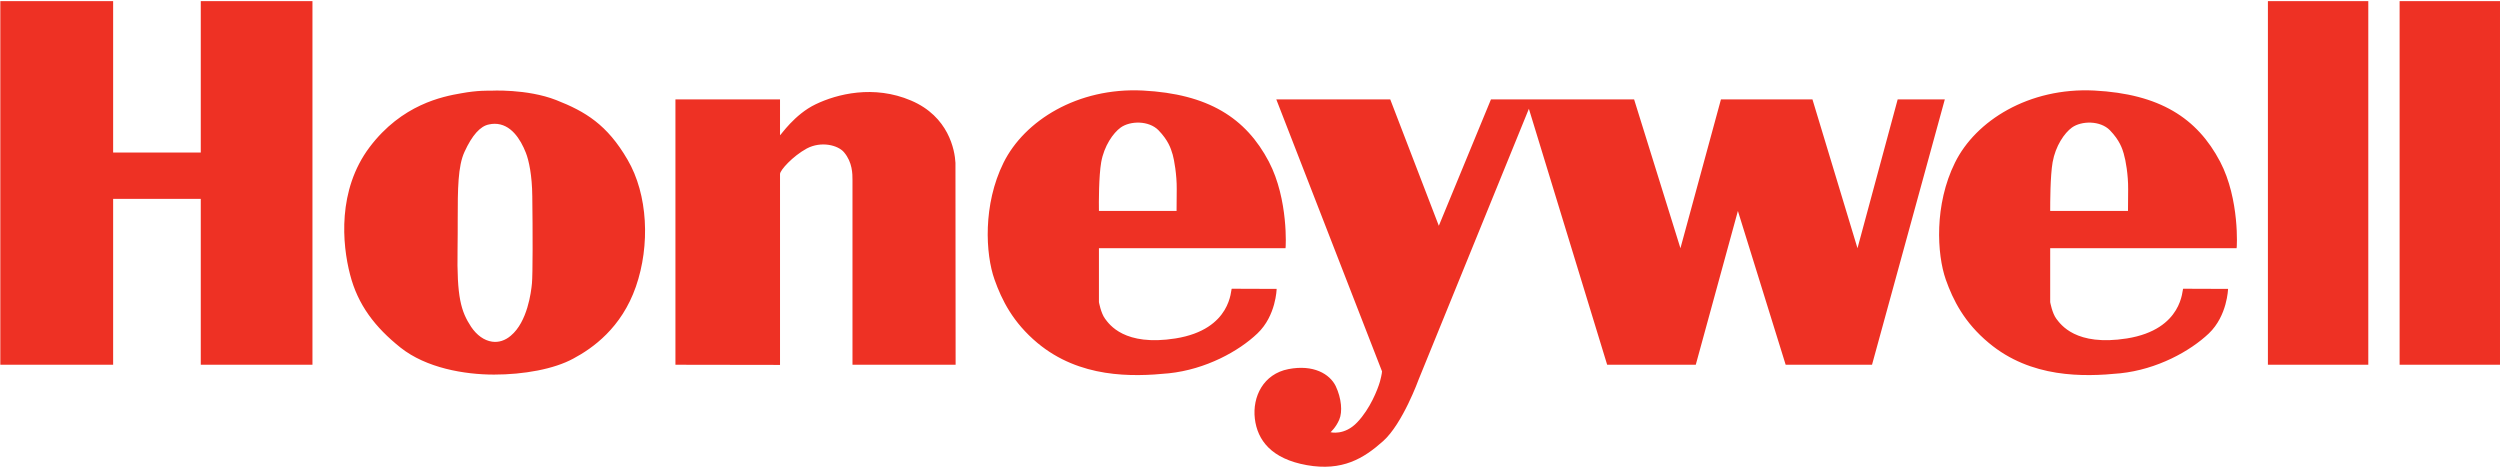<?xml version="1.0" encoding="UTF-8"?> <svg xmlns="http://www.w3.org/2000/svg" version="1.2" viewBox="0 0 1549 290" width="1549" height="290"><style>.a{fill:#ee3124}</style><path class="a" d="m124.4 0.7h69.2v225.3h-69.2v-102.8h-54.3v102.8h-69.9v-225.3h69.9v93.8h54.3zm264.4 98.2c12.7 21.6 14.1 53.1 5.2 78.7-8.9 25.6-26.8 38.2-38.8 44.6-11.9 6.5-30.7 9.9-49.1 9.9-18.4 0-42-4.1-57.9-16.7-15.8-12.6-26.5-26.5-31.3-45.3-4.9-18.8-7.9-52.3 12.1-78.9 20-26.5 45.2-31.4 56.8-33.4 10.3-1.9 17.2-1.6 18.1-1.6 0 0 22.5-1.3 40.7 5.8 18.1 7.1 31.6 15.2 44.2 36.9zm-59 22.6c-0.1-12.7-2.1-22.2-4-26.9-3.3-8.4-9.3-17.9-19.3-17.9q-1.7 0-3.5 0.4c-5.4 1-10.5 6.7-15.2 17-4.1 8.9-4.2 22.9-4.2 42.2 0 5.6 0 11.6-0.1 18.1-0.5 29.7 2.1 38.5 8.4 48.1 3.5 5.2 8.1 8.5 13 9.2 4 0.6 8.1-0.7 11.6-3.7 10.3-8.6 12.6-27 13.1-32.5 0.5-5.4 0.5-31.8 0.2-54zm234.7-59.2c-23.2-9.9-46-4-59.1 2.3-13.2 6.3-21.7 19.3-22.1 19.2v-22.2h-64.8v164.4l64.8 0.1v-118.3c0-2.3 7.8-11 16.6-15.8 8.9-4.7 19.4-2.1 23.1 2.4 5.2 6.2 5.2 13.3 5.2 17.2v114.4h63.9l-0.1-125.1c-0.4-7.9-4.2-28.7-27.5-38.6zm221.7 37.9c12.2 23.3 10.5 53.6 10.3 53.6h-115.6v33.4c0 0 1.2 6.8 3.8 10.3 2.6 3.5 12 17.2 43.6 12.2 35.2-5.6 34.2-30.8 34.9-30.8l27.8 0.1c0 0-0.3 16.6-11.9 27.6-11.5 11-32 22.3-54.9 24.7-22.9 2.3-55.2 3-81.4-18.8-15.2-12.7-22.1-26.6-26.6-39.3-5.6-15.7-7.3-46.4 5.6-72.4 12.9-26 45.8-46.7 86.3-44.7 40.5 2.1 63.8 16.9 78.1 44.1zm-57.1 17c0.1-8.8-1.6-18.3-2.5-21.4l-0.2-0.6c-0.9-3.1-2.5-8.2-8.6-14.5-6-6.1-17.5-5.9-23.4-1.7-4.7 3.4-10.3 11.4-12.1 21.5-1.5 8.6-1.5 25.3-1.4 30.2h48.1c0-1.8 0-5.6 0.1-13.5zm646.5-17c12.2 23.3 10.4 53.6 10.2 53.6h-115.5v33.4c0 0 1.2 6.8 3.8 10.3 2.7 3.5 12 17.2 43.7 12.2 35.1-5.6 34.2-30.8 34.9-30.8l27.8 0.1c0 0-0.4 16.6-11.9 27.6-11.6 11-32 22.3-54.9 24.7-22.9 2.3-55.3 3-81.4-18.8-15.3-12.7-22.2-26.6-26.7-39.3-5.5-15.7-7.2-46.4 5.7-72.4 12.8-26 45.8-46.7 86.3-44.7 40.4 2.1 63.7 16.9 78 44.1zm-57 17c0.1-8.8-1.6-18.3-2.6-21.4l-0.1-0.5c-0.9-3.1-2.5-8.3-8.6-14.6-6-6.1-17.6-5.9-23.5-1.7-4.7 3.4-10.2 11.4-12 21.5-1.5 8.6-1.5 25.3-1.5 30.2h48.2c0-1.8 0-5.6 0.1-13.5zm-142.8-55.6l-24.9 92.2-27.9-92.2h-56.7l-25.1 92.2-28.7-92.2h-88.7l-32.3 78.3-30.1-78.3h-70.6l65.5 168.5c0 0 0 1.6-1.3 6.4-1.4 4.8-6 16.7-14 25.1-8 8.5-16.6 6.2-16.6 6.2 0 0 3.4-3 5.4-7.8 2.1-4.8 1.4-13.2-2.2-20.8-3.7-7.5-13.8-13.5-29.3-10.5-15.5 3-22.4 17.1-20.8 30.7 1.6 13.4 10.3 24.9 32.2 28.8 22 3.9 35.2-4.1 47.3-14.9 12.1-10.8 22-38.2 22-38.2l68.3-167.7 48.5 158.6h54.9l26.1-95.3 29.6 95.3h53.5l45.1-164.4zm229.4 164.4h62.2v-225.3h-62.2zm81.6 0h62.2v-225.3h-62.2z"></path></svg> 